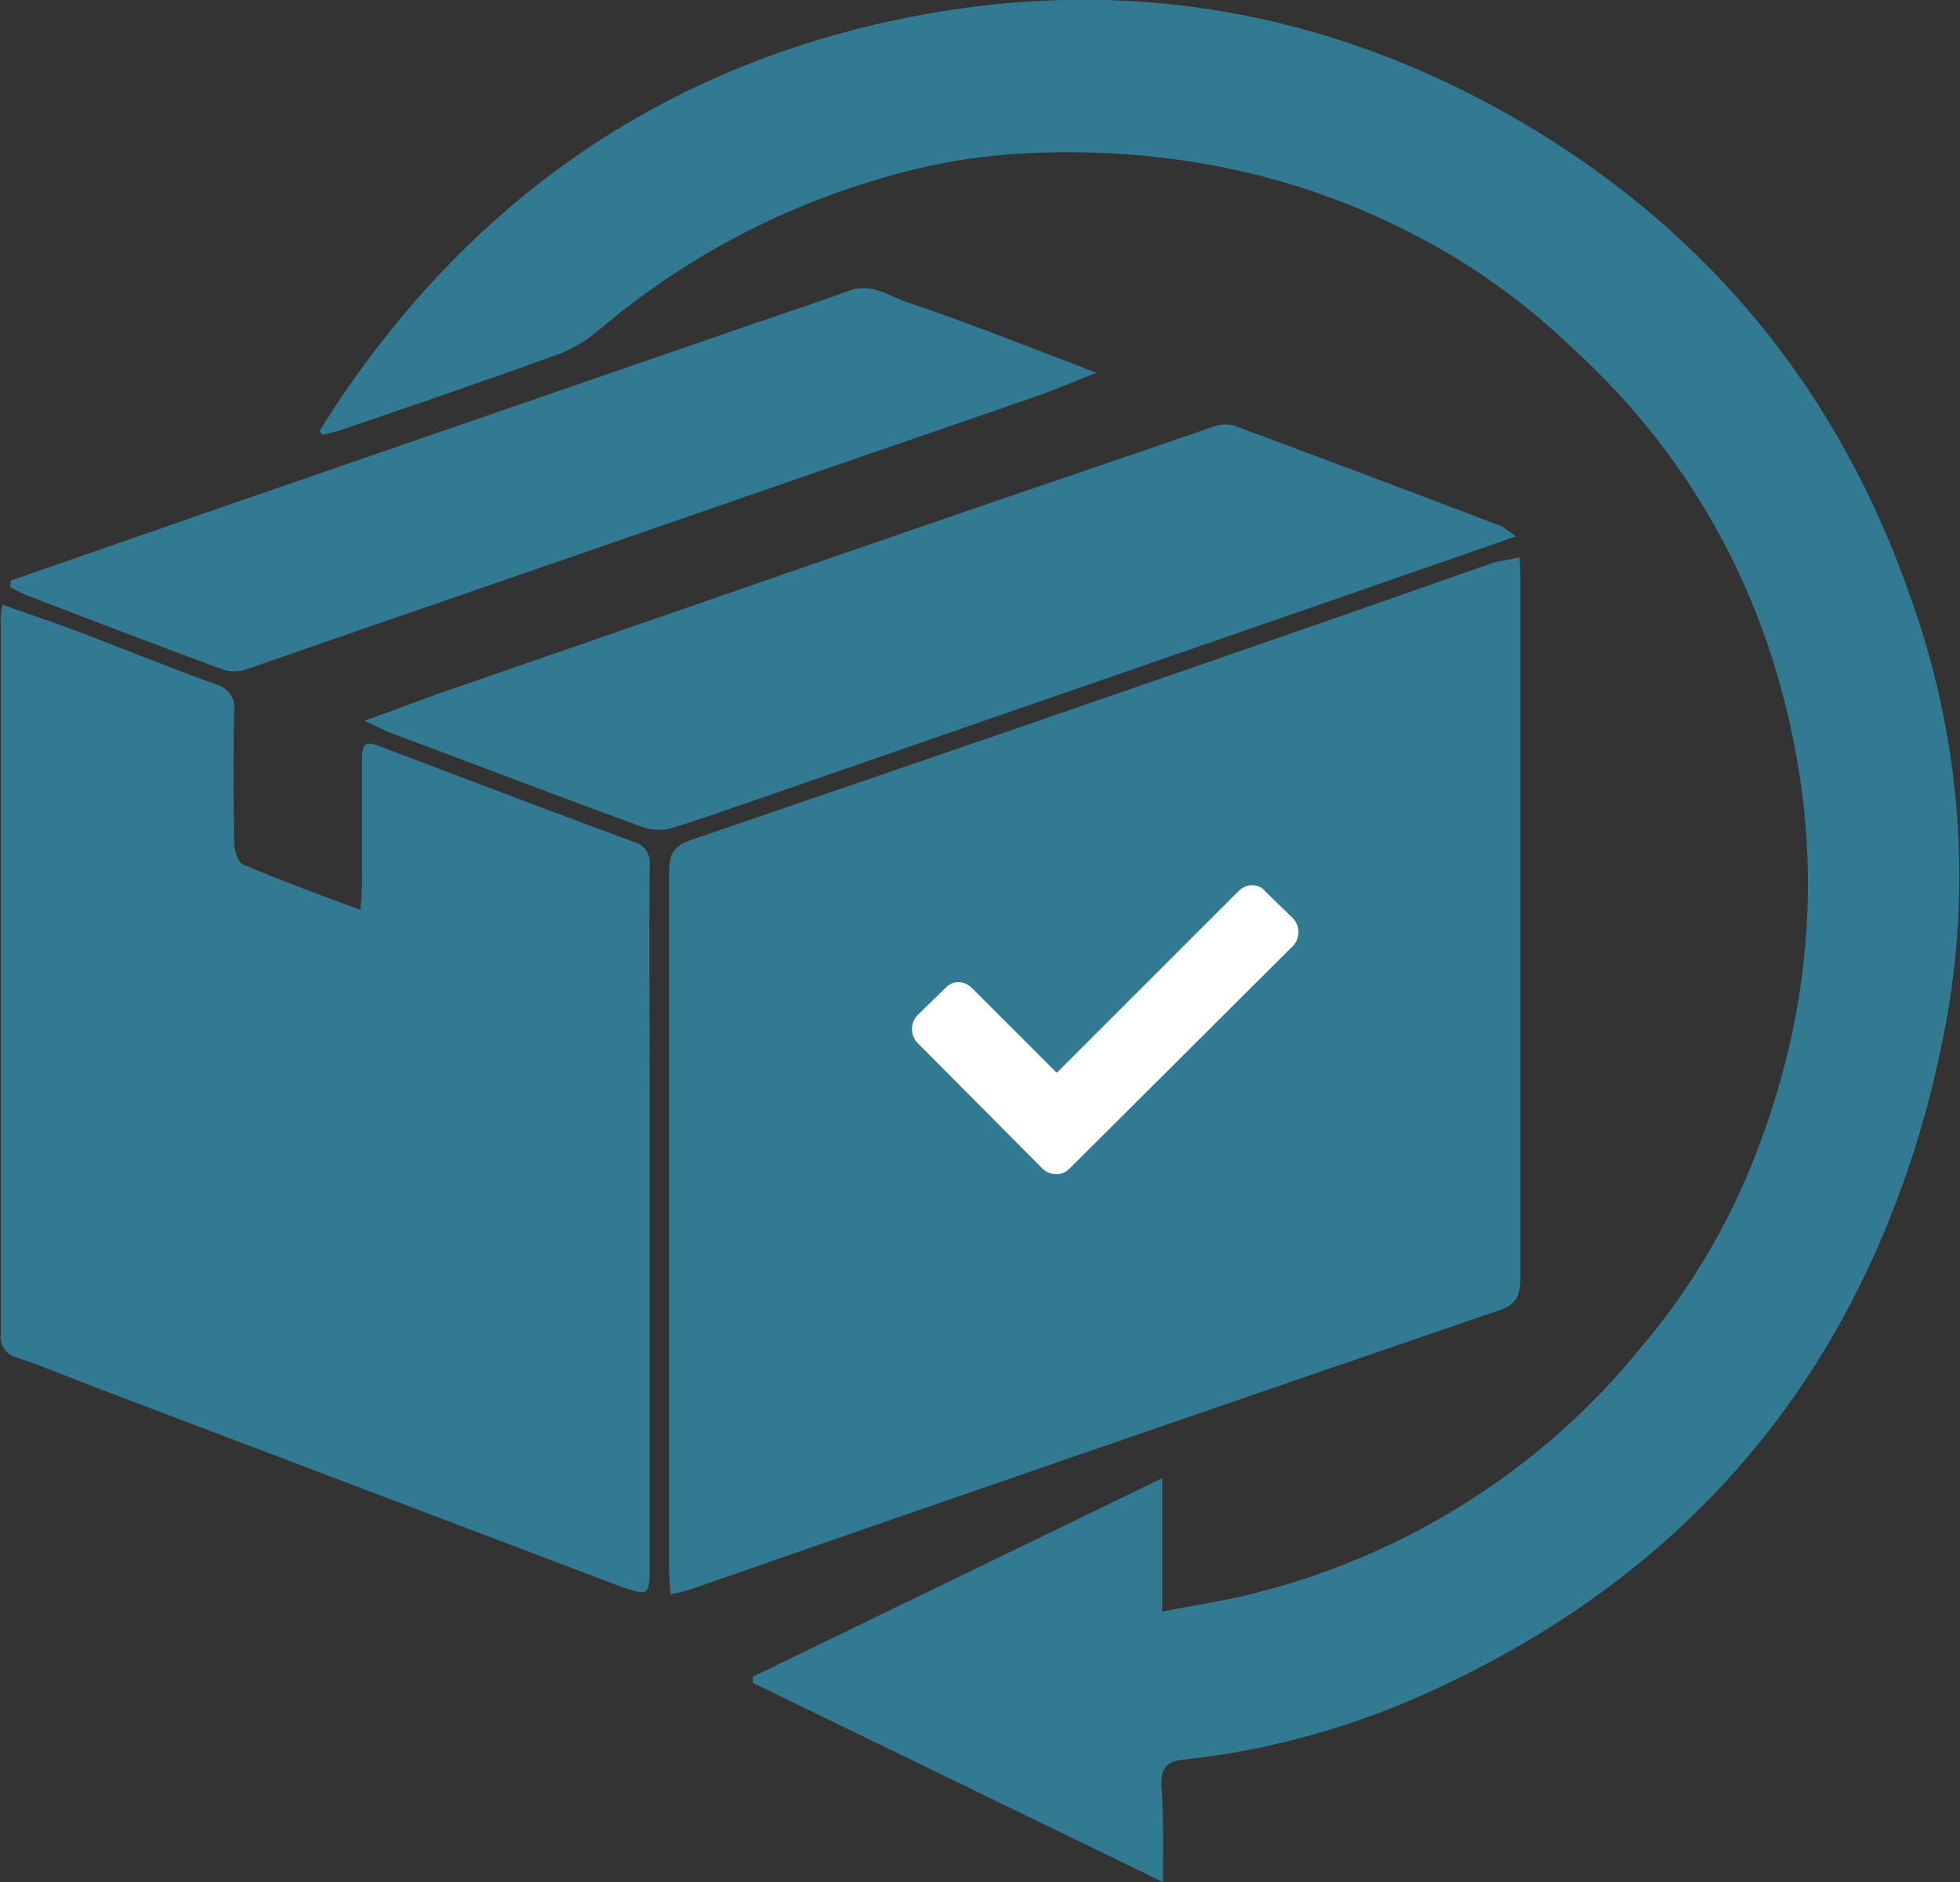 <?xml version="1.0" encoding="utf-8"?>
<!-- Generator: Adobe Illustrator 26.0.1, SVG Export Plug-In . SVG Version: 6.00 Build 0)  -->
<svg version="1.1" id="Ebene_1" xmlns="http://www.w3.org/2000/svg" xmlns:xlink="http://www.w3.org/1999/xlink" x="0px" y="0px"
	 viewBox="0 0 252.8 242.8" style="enable-background:new 0 0 252.8 242.8;" xml:space="preserve">
<rect x="0" y="0" width="252.8" height="242.8" fill="#333333" stroke="none"/>
<style type="text/css">
	.st0{fill:#317A92;}
	.st1{fill:#FFFFFF;}
</style>
<path class="st0" d="M196,71.9c0.1,1.4,0.1,2.3,0.1,3.3c0,29.9,0,59.9,0,89.8c0,2.3-0.7,3.4-2.9,4.1c-30.4,10.4-60.8,20.9-91.1,31.4
	c-4.3,1.5-8.6,3-12.9,4.5c-0.8,0.3-1.6,0.4-2.7,0.7c-0.1-1.2-0.2-2.2-0.2-3.1c0-30,0-60,0-90.1c0-2.4,0.6-3.4,3-4.2
	c28.4-9.7,56.9-19.5,85.3-29.4c6.1-2.1,12.2-4.3,18.3-6.4C194,72.3,195,72.1,196,71.9z"/>
<path class="st0" d="M150,242.8l-52.9-25.7v-0.8l52.8-25.6v17.2c4.6-0.9,8.8-1.5,12.8-2.6c19.2-5,36.4-16,48.9-31.4
	c5.6-6.6,10.2-14,13.6-21.9c7-16.5,9.6-33.7,7-51.4c-3.3-22-13.1-40.9-29.6-55.9c-4.8-4.6-10.1-8.6-15.8-12
	c-16.2-9.5-33.8-13.6-52.7-13c-6.9,0.2-13.8,1.3-20.4,3.3c-13.5,3.9-25.9,10.6-36.6,19.7c-1.8,1.5-3.9,2.7-6.2,3.4
	c-9.1,3.3-18.2,6.4-27.3,9.5c-0.7,0.2-1.3,0.3-2,0.5l-0.4-0.5c1.4-2.2,2.8-4.4,4.3-6.5c16.2-22.9,37.7-38.3,64.8-45.3
	C140.8-4,169.9,0.1,197,16.2c23.8,14.2,40.3,34.6,49.4,60.8c6.2,17.2,7.9,35.8,4.8,53.8c-1.2,6.7-2.8,13.3-5,19.7
	c-10.9,32.4-32.6,55-63.7,68.6c-9.5,4.1-19.5,6.8-29.8,7.9c-2.1,0.2-3,1-2.9,3.3C150.1,234.2,150,238.1,150,242.8z"/>
<path class="st0" d="M0.3,78c3,1.1,5.8,2,8.5,3c6.4,2.4,12.7,5,19.1,7.3c1.5,0.4,2.5,1.8,2.3,3.3c-0.1,5.7-0.1,11.5,0,17.2
	c0,0.9,0.5,2.4,1.1,2.7c4.9,2.1,9.9,3.9,15.2,5.9c0.1-1.6,0.2-2.8,0.2-4c0-5.1,0-10.1,0-15.2c0-2.4,0.3-2.7,2.6-1.8
	c10.8,4.1,21.6,8.2,32.4,12.2c1.4,0.3,2.3,1.7,2.1,3.1c-0.1,9.7,0,19.5,0,29.2c0,20.2,0,40.5,0,60.7c0,4.4,0,4.4-4.2,2.9l-65.4-24.8
	c-4-1.5-8-3.2-12.1-4.6c-1.3-0.3-2.2-1.6-2-3c0-30.6,0-61.2,0-91.8C0,79.7,0.2,79.1,0.3,78z"/>
<path class="st0" d="M195.5,69.2c-4.8,1.7-9.2,3.2-13.5,4.7c-27.6,9.6-55.2,19.1-82.8,28.7c-4.1,1.4-8.3,2.9-12.5,4.2
	c-1.3,0.4-2.6,0.3-3.8-0.1c-11-4-21.9-8.2-32.9-12.3C49.1,94,48.4,93.6,47,93c3.5-1.3,6.5-2.4,9.5-3.5c21.2-7.3,42.4-14.7,63.6-22
	c12.2-4.2,24.4-8.3,36.5-12.5c0.8-0.3,1.7-0.3,2.6-0.1c11.5,4.3,23,8.6,34.5,13C194.3,68.3,194.9,68.7,195.5,69.2z"/>
<path class="st0" d="M1.4,74.9c8.2-2.9,16.5-5.7,24.7-8.6L96.5,42c4.3-1.5,8.7-2.9,13-4.5c3-1.1,5.3,0.8,7.8,1.6
	c6.9,2.3,13.7,5,20.5,7.6c0.9,0.3,1.8,0.7,3.6,1.4c-2.7,1.1-4.8,1.9-6.8,2.7c-12.1,4.2-24.1,8.3-36.2,12.5
	c-22.2,7.7-44.3,15.3-66.5,23c-1,0.4-2.1,0.4-3.1,0.1c-8.6-3.2-17.1-6.4-25.6-9.7c-0.6-0.3-1.3-0.6-1.9-1L1.4,74.9z"/>
<path class="st1" d="M118.3,134.5c-0.9-1-0.9-2.5,0-3.5l3.6-3.5c0.4-0.5,1.1-0.8,1.7-0.8c0.7,0,1.3,0.3,1.8,0.8l10.9,10.9l23.4-23.4
	c0.5-0.5,1.1-0.8,1.8-0.8c0.7,0,1.3,0.3,1.7,0.8l3.6,3.5c0.9,1,0.9,2.5,0,3.5l-28.8,28.7c-0.9,1-2.4,1-3.4,0.2
	c-0.1-0.1-0.1-0.1-0.2-0.2L118.3,134.5z"/>
</svg>
